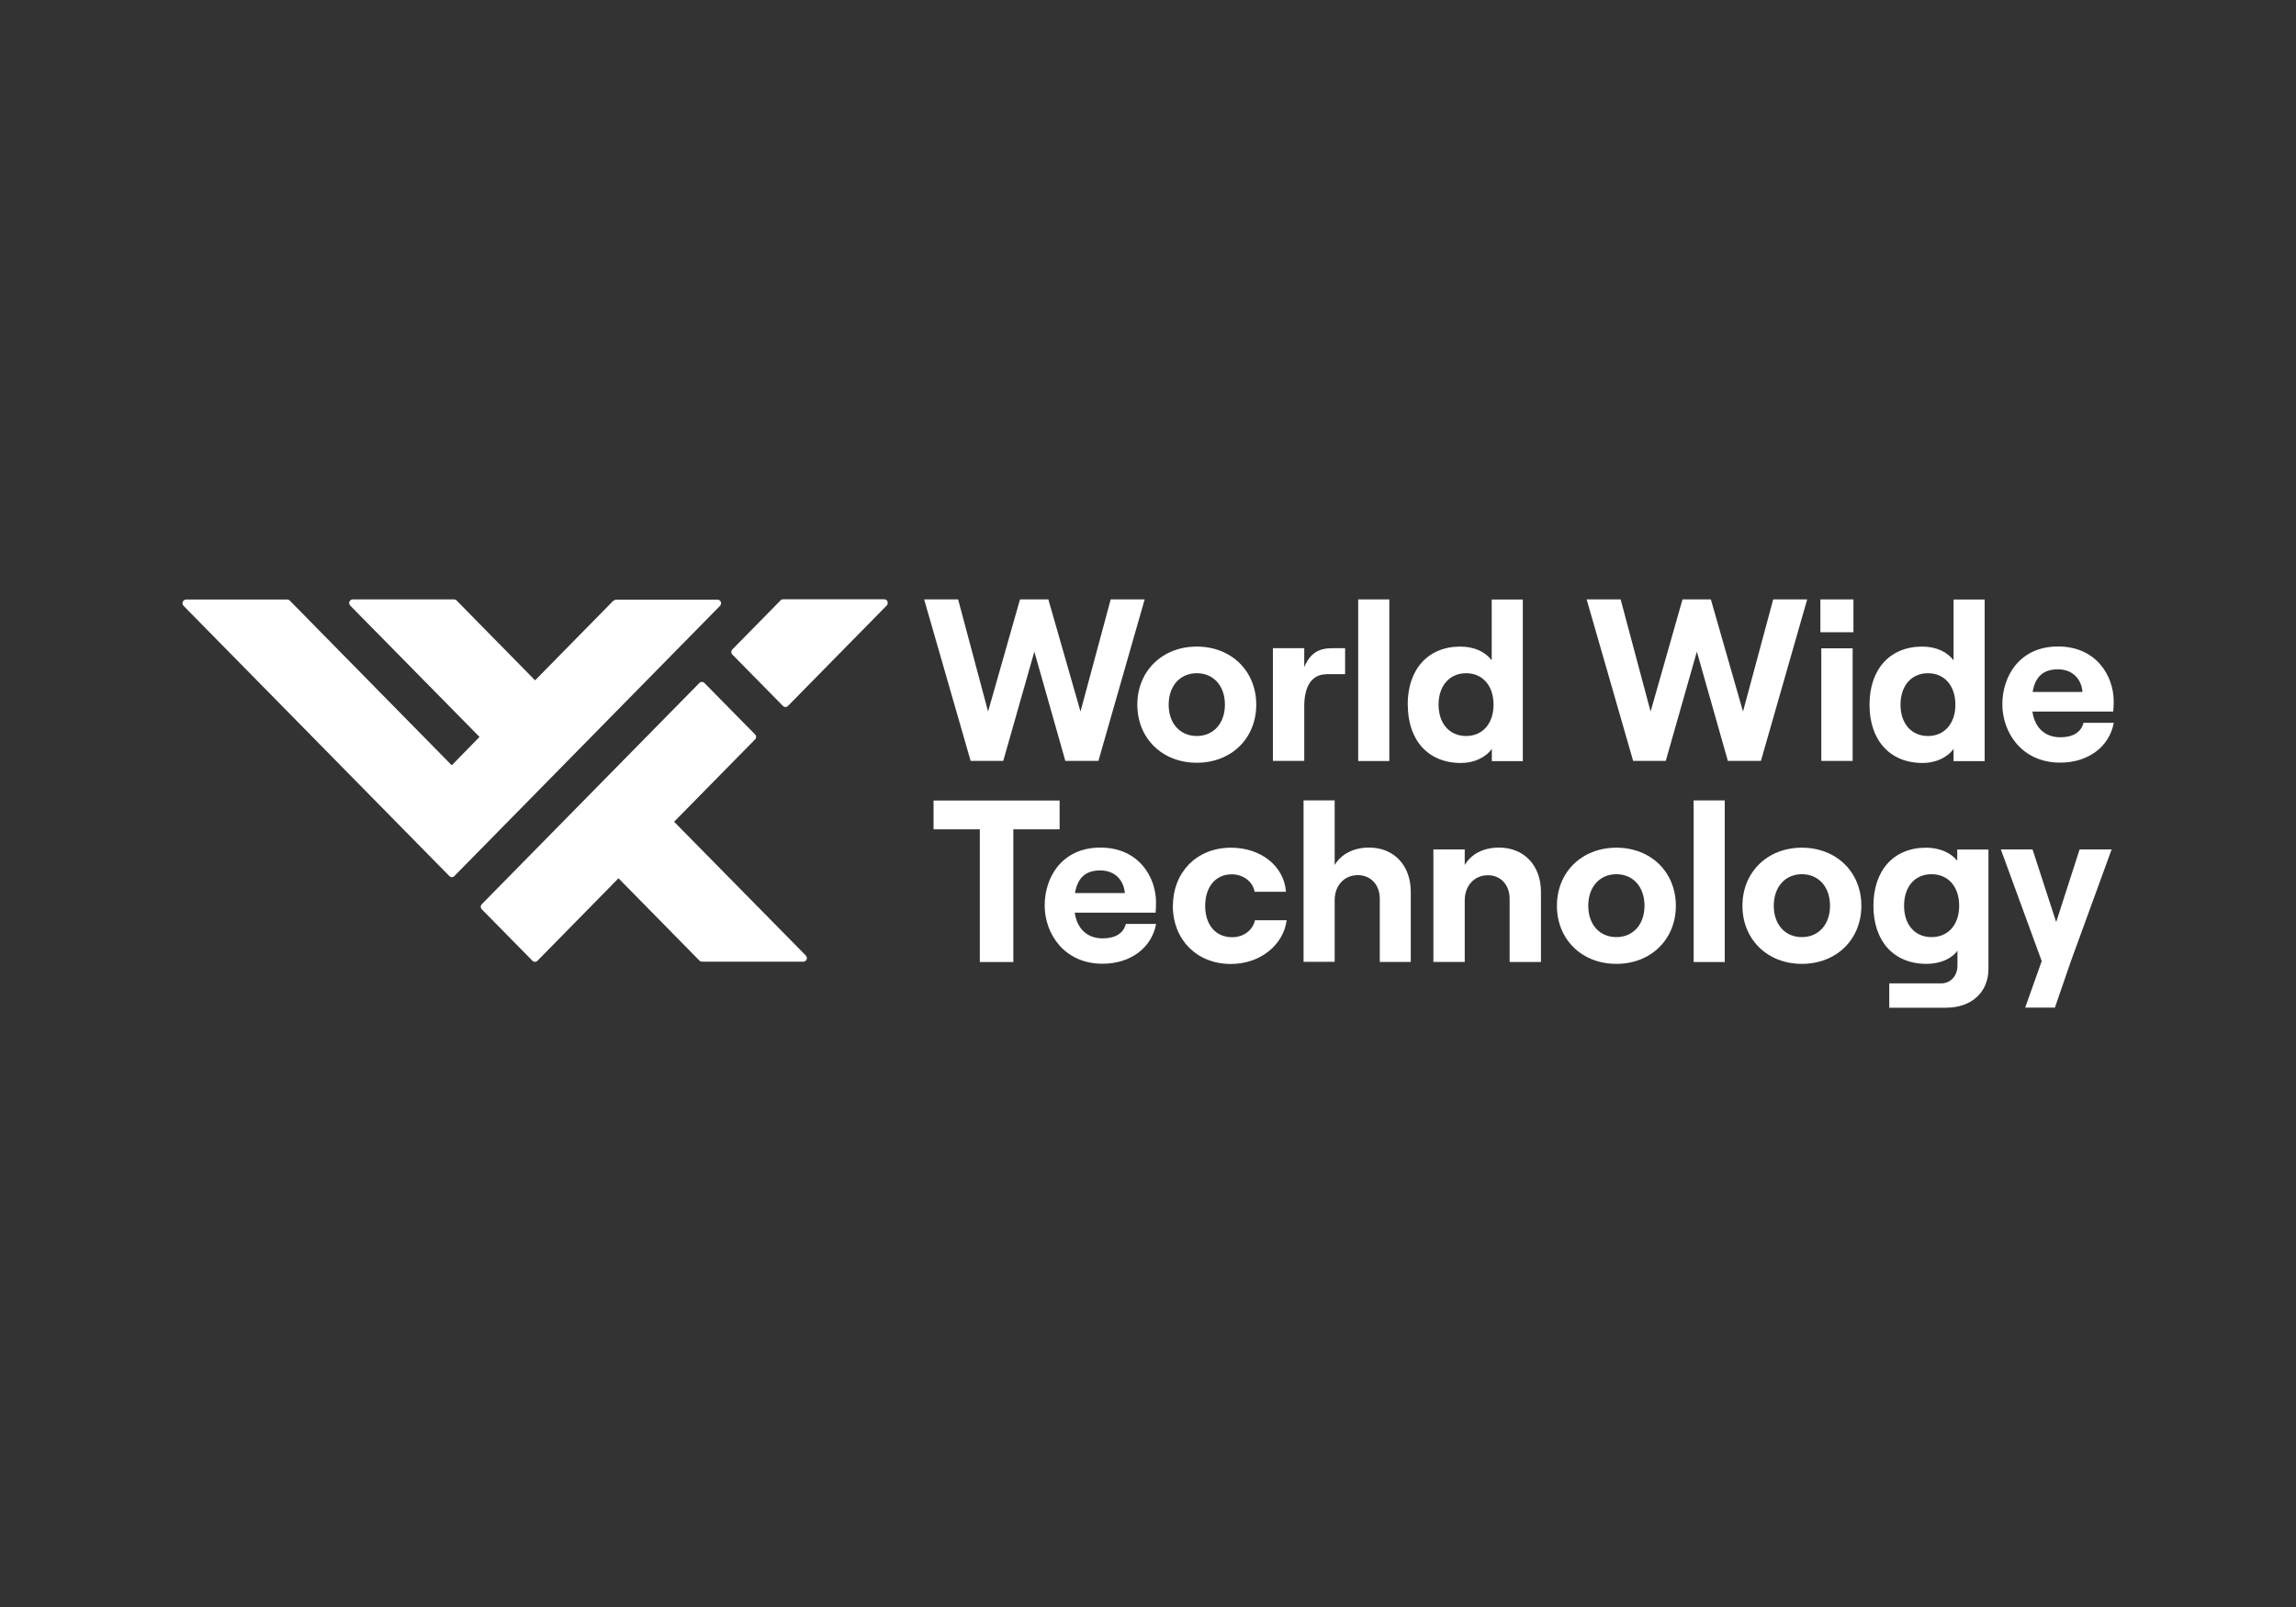 <?xml version="1.0" encoding="UTF-8"?>
<svg id="a" data-name="Layer 51" xmlns="http://www.w3.org/2000/svg" viewBox="0 0 200 140">
  <rect x="0" y="0" width="200" height="140" fill="#333333" stroke="none"/>
  <g>
    <path d="M53.88,76.52l7.05,7.17c.06.06.14.09.22.09h8.82c.13,0,.24-.08.29-.19.05-.12.02-.25-.07-.35l-11.47-11.65,7.05-7.17c.09-.09.12-.23.07-.34-.02-.04-.04-.07-.07-.1l-4.41-4.48c-.09-.09-.22-.12-.34-.07-.04.02-.07.04-.1.07l-18.95,19.27c-.09.09-.12.23-.07.35.02.04.04.07.07.1l4.41,4.48c.09.09.22.12.34.07.04-.02.07-.04.1-.07l7.05-7.18h0Z" style="fill: #fff;"/>
    <path d="M53.45,52.31l-6.84,6.96-6.84-6.96c-.06-.06-.14-.09-.22-.09h-8.82c-.13,0-.24.08-.29.19-.05.12-.02.26.07.35l11.26,11.44-2.42,2.47-14.11-14.35c-.06-.06-.14-.09-.22-.09h-8.81c-.13,0-.24.08-.29.2-.05.12-.02.25.07.35l23.15,23.54c.06.06.14.1.22.1.08,0,.17-.03.22-.1l23.14-23.54c.12-.13.12-.33,0-.45-.06-.06-.13-.09-.21-.09h-8.82c-.08,0-.16.03-.22.09M67.99,52.31l-4.2,4.27c-.06.06-.09.14-.09.22,0,.08.03.16.09.22l4.41,4.48c.09.09.22.12.34.07.04-.02.07-.04.1-.07l8.6-8.75c.12-.13.12-.33,0-.45-.01-.01-.03-.02-.04-.04-.05-.03-.11-.05-.17-.05h-8.82c-.08,0-.16.03-.22.09" style="fill: #fff;"/>
  </g>
  <g>
    <path d="M85.35,72.25h-4.03v-2.51h10.98v2.51h-4.03v11.56h-2.92v-11.56Z" style="fill: #fff;"/>
    <path d="M93.64,77.8h4.34c-.08-1.09-.84-1.97-2.14-1.97-1.23,0-1.97.6-2.2,1.97ZM100.71,80.48c-.39,2.12-2.26,3.48-4.67,3.48-3.33,0-5.04-2.61-5.04-5.08s1.52-5.04,4.85-5.04,4.85,2.55,4.85,4.79c0,.37-.02.66-.04.88h-7.04c.19,1.38,1.07,2.24,2.43,2.24,1.09,0,1.81-.43,2.02-1.26h2.65Z" style="fill: #fff;"/>
    <path d="M102.17,78.91c0-2.86,2.02-5.06,5.06-5.06,2.57,0,4.61,1.56,4.79,3.84h-2.73c-.16-.88-.99-1.52-1.99-1.52-1.46,0-2.32,1.15-2.32,2.75s.87,2.73,2.35,2.73c.99,0,1.79-.6,1.99-1.48h2.76c-.29,2.17-2.31,3.81-4.86,3.81-3.04,0-5.06-2.2-5.06-5.06" style="fill: #fff;"/>
    <path d="M113.55,69.73h2.71v5.63c.57-.95,1.63-1.52,3-1.52,2.2,0,3.63,1.59,3.63,3.85v6.11h-2.7v-5.51c0-1.19-.78-2.05-1.91-2.05-1.19,0-2.02.91-2.02,2.18v5.37h-2.71v-14.08Z" style="fill: #fff;"/>
    <path d="M124.86,74h2.73v1.36c.55-.95,1.63-1.52,2.98-1.52,2.22,0,3.66,1.59,3.66,3.86v6.11h-2.73v-5.51c0-1.19-.76-2.05-1.89-2.05-1.19,0-2.02.92-2.02,2.18v5.37h-2.73v-9.81Z" style="fill: #fff;"/>
    <path d="M143.25,78.91c0-1.64-.99-2.75-2.45-2.75s-2.45,1.11-2.45,2.75.99,2.73,2.45,2.73,2.45-1.11,2.45-2.73ZM135.62,78.91c0-2.92,2.16-5.06,5.18-5.06s5.18,2.14,5.18,5.06-2.16,5.06-5.18,5.06-5.18-2.14-5.18-5.06Z" style="fill: #fff;"/>
    <path d="M150.24,69.73h-2.71v14.08h2.71v-14.08Z" style="fill: #fff;"/>
    <path d="M159.41,78.91c0-1.64-.99-2.75-2.45-2.75s-2.45,1.11-2.45,2.75.99,2.73,2.45,2.73,2.45-1.11,2.45-2.73ZM151.78,78.91c0-2.92,2.16-5.06,5.18-5.06s5.18,2.14,5.18,5.06-2.16,5.06-5.18,5.06-5.18-2.14-5.18-5.06Z" style="fill: #fff;"/>
    <path d="M170.66,78.91c0-1.66-.95-2.75-2.41-2.75s-2.39,1.09-2.39,2.75.95,2.73,2.39,2.73,2.41-1.07,2.41-2.73ZM173.21,74v10.4c0,2.05-1.48,3.39-3.7,3.39h-4.94v-2.12h4.52c.82,0,1.42-.64,1.42-1.56v-1.29c-.51.72-1.54,1.15-2.69,1.15-2.9,0-4.63-2.01-4.63-5.06s1.73-5.06,4.59-5.06c1.19,0,2.16.45,2.71,1.13v-.97h2.72Z" style="fill: #fff;"/>
    <path d="M181.15,74l-2.04,6.33-2.06-6.33h-2.76l3.56,9.73-1.44,4.05h2.59l1.38-4.01,3.56-9.77h-2.78Z" style="fill: #fff;"/>
    <path d="M80.5,52.22h2.96l2.61,9.77,2.78-9.77h2.47l2.8,9.77,2.63-9.77h2.96l-4.03,14.07h-2.88l-2.7-9.52-2.71,9.52h-2.84l-4.05-14.07Z" style="fill: #fff;"/>
    <path d="M138.21,52.22h2.96l2.61,9.77,2.78-9.77h2.47l2.8,9.77,2.63-9.77h2.96l-4.03,14.07h-2.88l-2.7-9.52-2.71,9.52h-2.84l-4.05-14.07Z" style="fill: #fff;"/>
    <path d="M106.7,61.39c0-1.64-.99-2.74-2.45-2.74s-2.45,1.11-2.45,2.74.99,2.73,2.45,2.73,2.45-1.11,2.45-2.73ZM99.07,61.39c0-2.92,2.16-5.06,5.18-5.06s5.18,2.14,5.18,5.06-2.16,5.06-5.18,5.06-5.18-2.14-5.18-5.06Z" style="fill: #fff;"/>
    <path d="M115.56,58.74c-1.34,0-1.95,1.11-1.95,2.78v4.77h-2.73v-9.82h2.73v1.64c.53-1.23,1.27-1.64,2.45-1.64h1.11v2.26h-1.62Z" style="fill: #fff;"/>
    <path d="M121.02,52.22h-2.71v14.08h2.71v-14.08Z" style="fill: #fff;"/>
    <path d="M130.1,61.39c0-1.65-.95-2.74-2.39-2.74s-2.4,1.09-2.4,2.74.96,2.73,2.4,2.73,2.39-1.09,2.39-2.73ZM122.62,61.39c0-3.06,1.75-5.06,4.59-5.06,1.23,0,2.18.47,2.73,1.19v-5.29h2.71v14.08h-2.7v-1.07c-.54.76-1.56,1.23-2.69,1.23-2.88,0-4.63-2.01-4.63-5.06" style="fill: #fff;"/>
    <path d="M158.65,66.29h2.73v-9.81h-2.73v9.81ZM158.57,55.08h2.88v-2.86h-2.88v2.86Z" style="fill: #fff;"/>
    <path d="M170.33,61.39c0-1.65-.95-2.74-2.39-2.74s-2.39,1.09-2.39,2.74.95,2.73,2.39,2.73,2.39-1.09,2.39-2.73ZM162.85,61.39c0-3.06,1.75-5.06,4.59-5.06,1.23,0,2.18.47,2.73,1.19v-5.29h2.71v14.08h-2.71v-1.07c-.54.76-1.56,1.23-2.69,1.23-2.88,0-4.63-2.01-4.63-5.06" style="fill: #fff;"/>
    <path d="M177.06,60.28h4.34c-.08-1.09-.84-1.97-2.14-1.97-1.23,0-1.97.6-2.2,1.97h0ZM184.13,62.96c-.39,2.12-2.26,3.48-4.67,3.48-3.33,0-5.04-2.61-5.04-5.08s1.52-5.04,4.85-5.04,4.85,2.55,4.85,4.79c0,.37-.02.66-.04.88h-7.04c.19,1.38,1.07,2.24,2.43,2.24,1.09,0,1.81-.43,2.02-1.26h2.65Z" style="fill: #fff;"/>
  </g>
</svg>